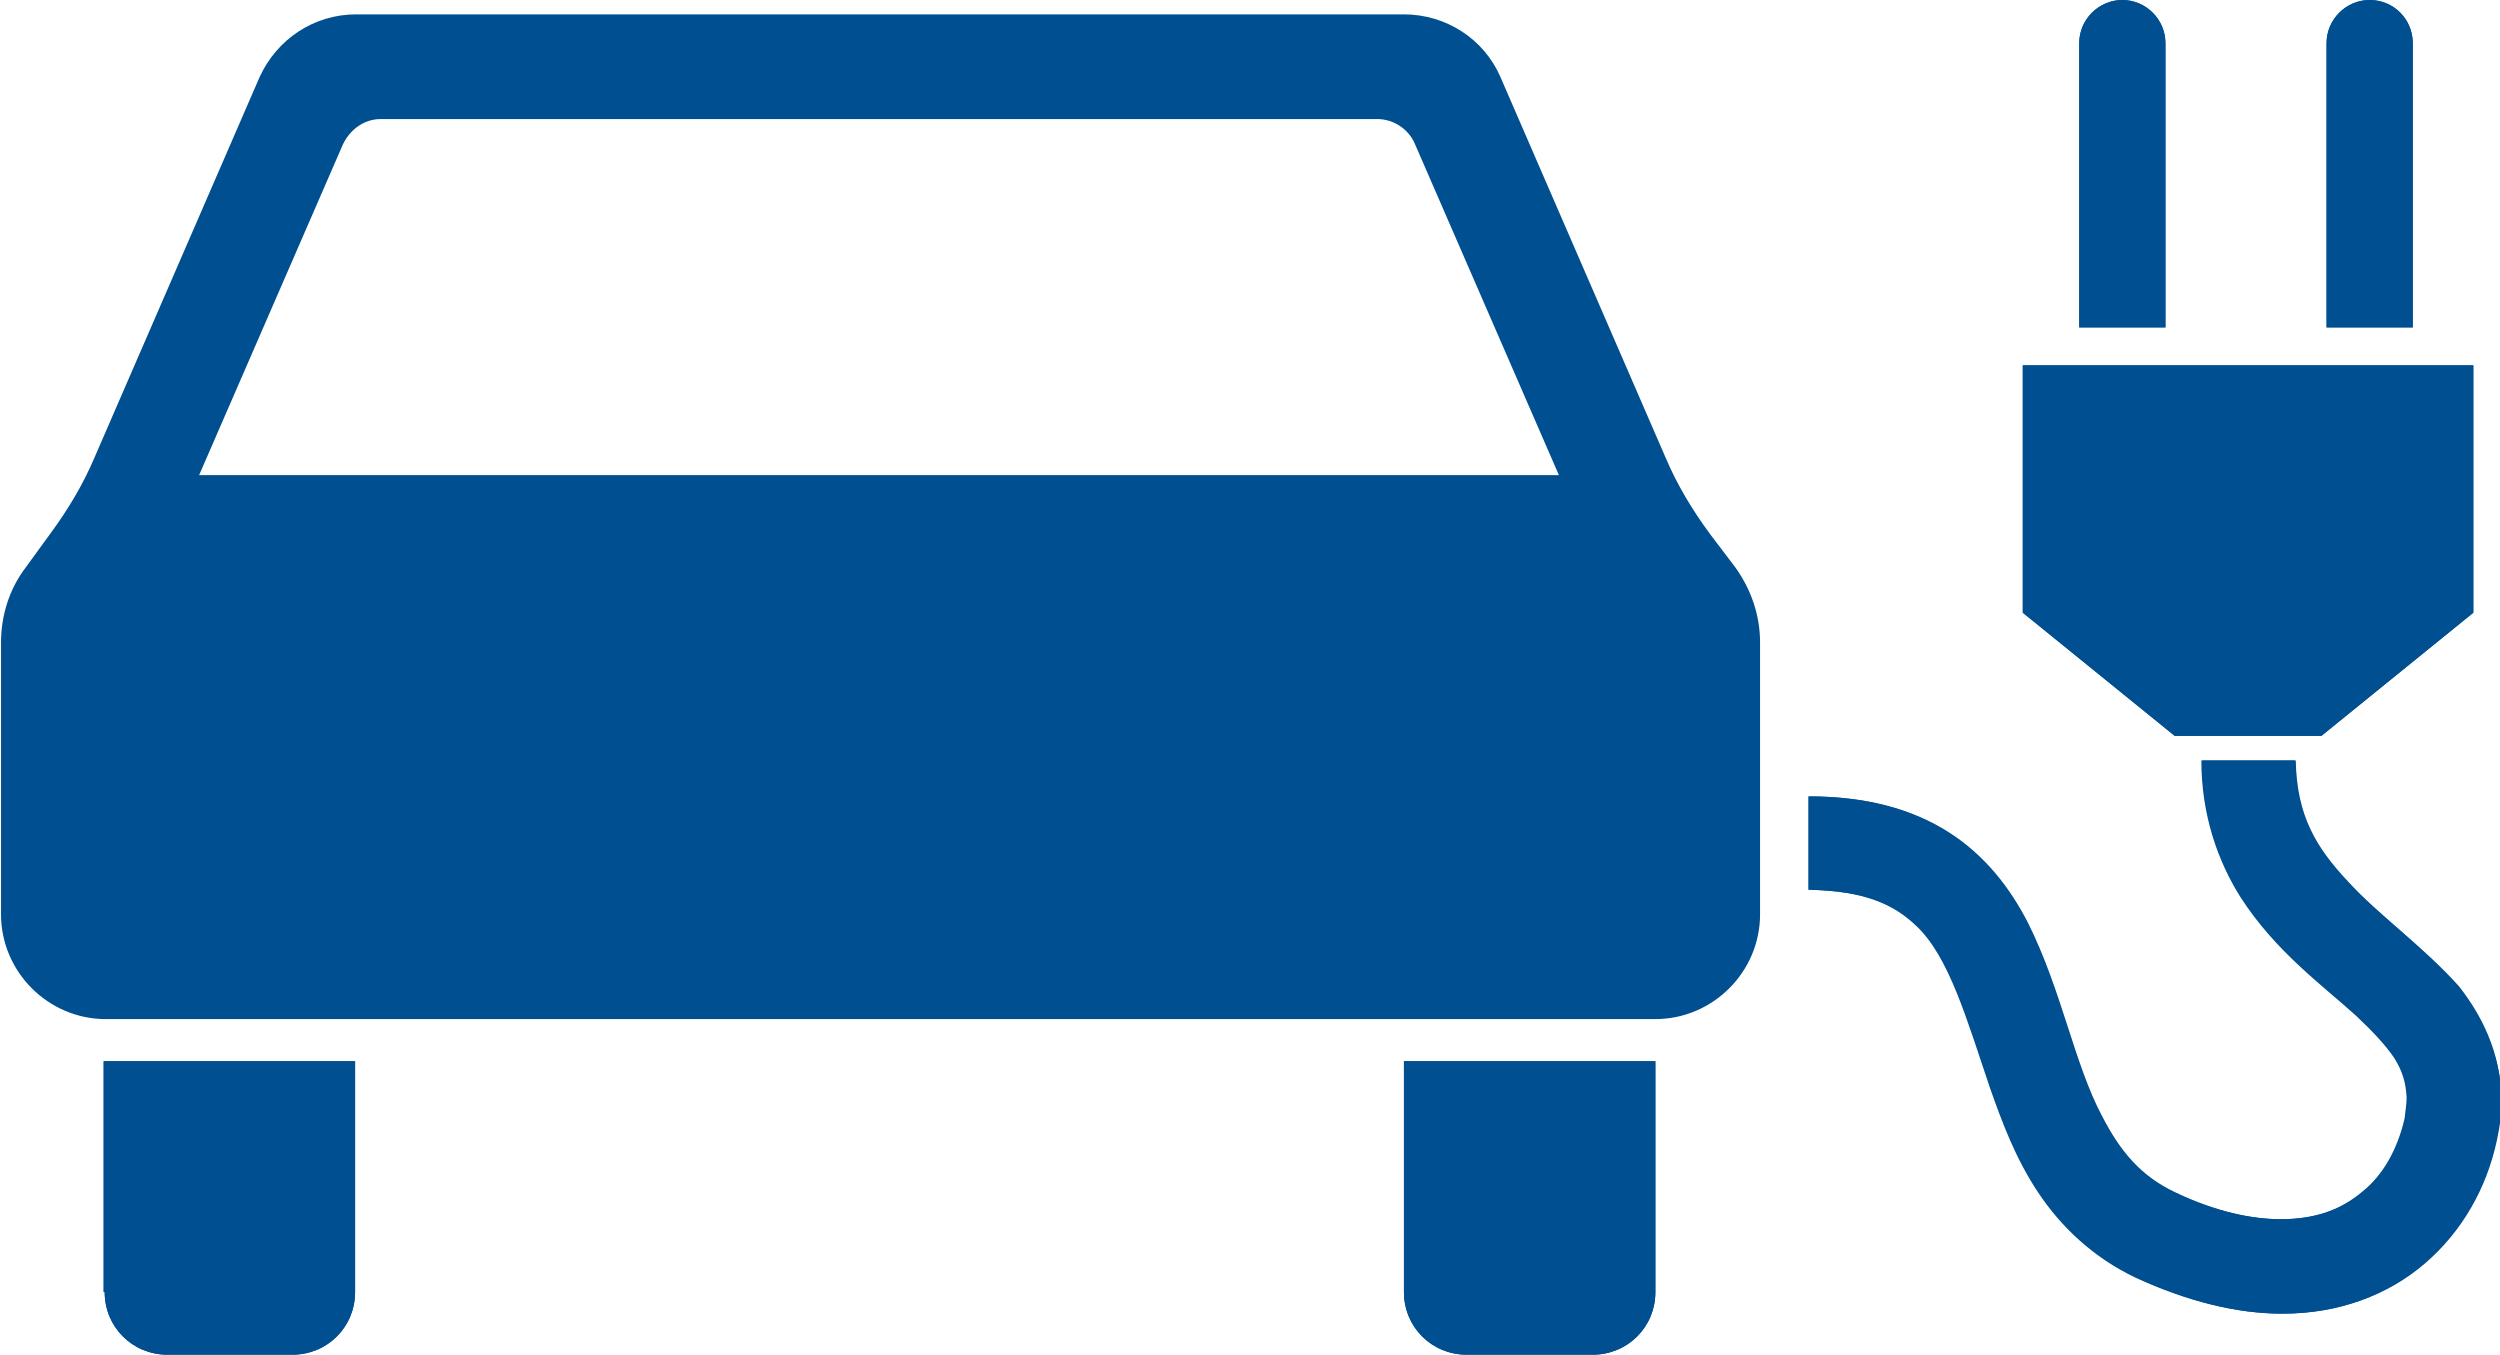 <?xml version="1.0" encoding="utf-8"?>
<!-- Generator: Adobe Illustrator 19.1.0, SVG Export Plug-In . SVG Version: 6.00 Build 0)  -->
<svg version="1.1" id="Ebene_1" xmlns="http://www.w3.org/2000/svg" xmlns:xlink="http://www.w3.org/1999/xlink" x="0px" y="0px"
	 viewBox="-183 331 243.6 132" style="enable-background:new -183 331 243.6 132;" xml:space="preserve">
<style type="text/css">
	.st0{fill:#004F91;}
	.st1{fill:none;}
</style>
<g>
	<path class="st0" d="M-46.2,456.9c0,3.4,2.7,6.1,6.1,6.1h12.3c3.4,0,6.1-2.7,6.1-6.1v-22.5h-24.5V456.9z"/>
	<path class="st0" d="M-172.8,456.9c0,3.4,2.7,6.1,6.1,6.1h12.2c3.4,0,6.1-2.7,6.1-6.1v-22.5h-24.5V456.9z"/>
	<g>
		<polygon class="st0" points="43.2,402.7 58,390.7 58,366.6 14.1,366.6 14.1,390.7 28.9,402.7 		"/>
		<path class="st0" d="M28,335.2c0-2.3-1.9-4.2-4.2-4.2c-2.3,0-4.2,1.9-4.2,4.2v27.7l8.4,0V335.2z"/>
		<path class="st0" d="M-172.8,456.9c0,3.4,2.7,6.1,6.1,6.1h12.2c3.4,0,6.1-2.7,6.1-6.1h0v-22.5h-24.5V456.9z"/>
		<path class="st0" d="M52.1,335.2c0-2.3-1.9-4.2-4.2-4.2c-2.3,0-4.2,1.9-4.2,4.2v27.7l8.4,0V335.2z"/>
		<path class="st0" d="M-46.2,456.9c0,3.4,2.7,6.1,6.1,6.1h12.3c3.4,0,6.1-2.7,6.1-6.1v-22.5h-24.5V456.9z"/>
		<path class="st0" d="M56.5,427.2c-3.5-4.1-7.7-7-10.7-10.3c-3.1-3.3-5-6.4-5.1-11.8h-9.1c0,5.3,1.6,9.8,3.8,13.3
			c3.4,5.3,8,8.6,11.3,11.6c1.6,1.5,2.9,2.9,3.7,4.1c0.8,1.3,1.1,2.3,1.2,3.8c0,0.6-0.1,1.3-0.2,2.1c-0.7,3-2.1,5.5-4.1,7.1
			c-2,1.7-4.5,2.7-8,2.7c-2.8,0-6.3-0.7-10.3-2.6c-3.4-1.6-5.4-4-7.2-7.5c-2.7-5.1-3.9-12.2-7.2-18.8c-1.7-3.3-4.1-6.5-7.7-8.8
			c-3.6-2.3-8.1-3.5-13.6-3.5v9.1c5.7,0.1,8.4,1.5,10.5,3.5c3.2,3,4.9,9,7.2,15.8c1.2,3.4,2.5,6.9,4.7,10.2c2.2,3.3,5.3,6.3,9.5,8.3
			c5,2.3,9.8,3.5,14.2,3.5c0,0,0,0,0.1,0c5.4,0,10.2-1.8,13.8-4.9c3.6-3.1,6-7.3,7-12c0.3-1.4,0.5-2.8,0.5-4.1
			C60.6,433.6,58.7,429.9,56.5,427.2z"/>
		<path class="st0" d="M-16.4,383c-1.7-2.3-3.2-4.8-4.3-7.4l-16.1-37.1c-1.6-3.7-5.3-6.1-9.4-6.1h-102.1c-4.1,0-7.7,2.4-9.4,6.1
			l-16.1,37.1c-1.1,2.6-2.6,5.1-4.3,7.4l-2.4,3.3c-1.6,2.1-2.4,4.7-2.4,7.3v26.5c0,5.6,4.6,10.2,10.2,10.2h151
			c5.6,0,10.2-4.6,10.2-10.2v-26.5c0-2.7-0.9-5.2-2.4-7.3L-16.4,383z M-163.6,377.3l14-32.2c0.7-1.5,2.1-2.5,3.7-2.5h97.1
			c1.6,0,3.1,1,3.7,2.5l14,32.2H-163.6z"/>
	</g>
	<path class="st0" d="M28,335.2c0-2.3-1.9-4.2-4.2-4.2c-2.3,0-4.2,1.9-4.2,4.2v27.7l8.4,0V335.2z"/>
	<path class="st0" d="M47.9,331c-2.3,0-4.2,1.9-4.2,4.2v27.7l8.4,0v-27.7C52.1,332.9,50.3,331,47.9,331z"/>
	<polygon class="st0" points="14.1,390.7 28.9,402.7 43.2,402.7 58,390.7 58,366.6 14.1,366.6 	"/>
	<line class="st1" x1="-7.4" y1="416.4" x2="-7.4" y2="416.4"/>
	<path class="st0" d="M45.7,416.9c-3.1-3.3-5-6.4-5.1-11.8h-9.1c0,5.3,1.6,9.8,3.8,13.3c3.4,5.3,8,8.6,11.3,11.6
		c1.6,1.5,2.9,2.9,3.7,4.1c0.8,1.3,1.1,2.3,1.2,3.8c0,0.6-0.1,1.3-0.2,2.1c-0.7,3-2.1,5.5-4.1,7.1c-2,1.7-4.5,2.7-8,2.7
		c-2.8,0-6.3-0.7-10.3-2.6c-3.4-1.6-5.4-4-7.2-7.5c-2.7-5.1-3.9-12.2-7.2-18.8c-1.7-3.3-4.1-6.5-7.7-8.8c-3.6-2.3-8.1-3.5-13.6-3.5
		v9.1c5.6,0.1,8.4,1.5,10.5,3.5c3.2,3,4.9,9,7.2,15.8c1.2,3.4,2.5,6.9,4.7,10.2c2.2,3.3,5.3,6.3,9.5,8.3c5,2.3,9.8,3.5,14.2,3.5
		c0,0,0,0,0.1,0c5.4,0,10.2-1.8,13.8-4.9c3.6-3.1,6-7.3,7-12c0.3-1.4,0.5-2.8,0.5-4.1c0-4.4-1.9-8.1-4.1-10.9
		C53,423.1,48.8,420.2,45.7,416.9z"/>
</g>
</svg>
